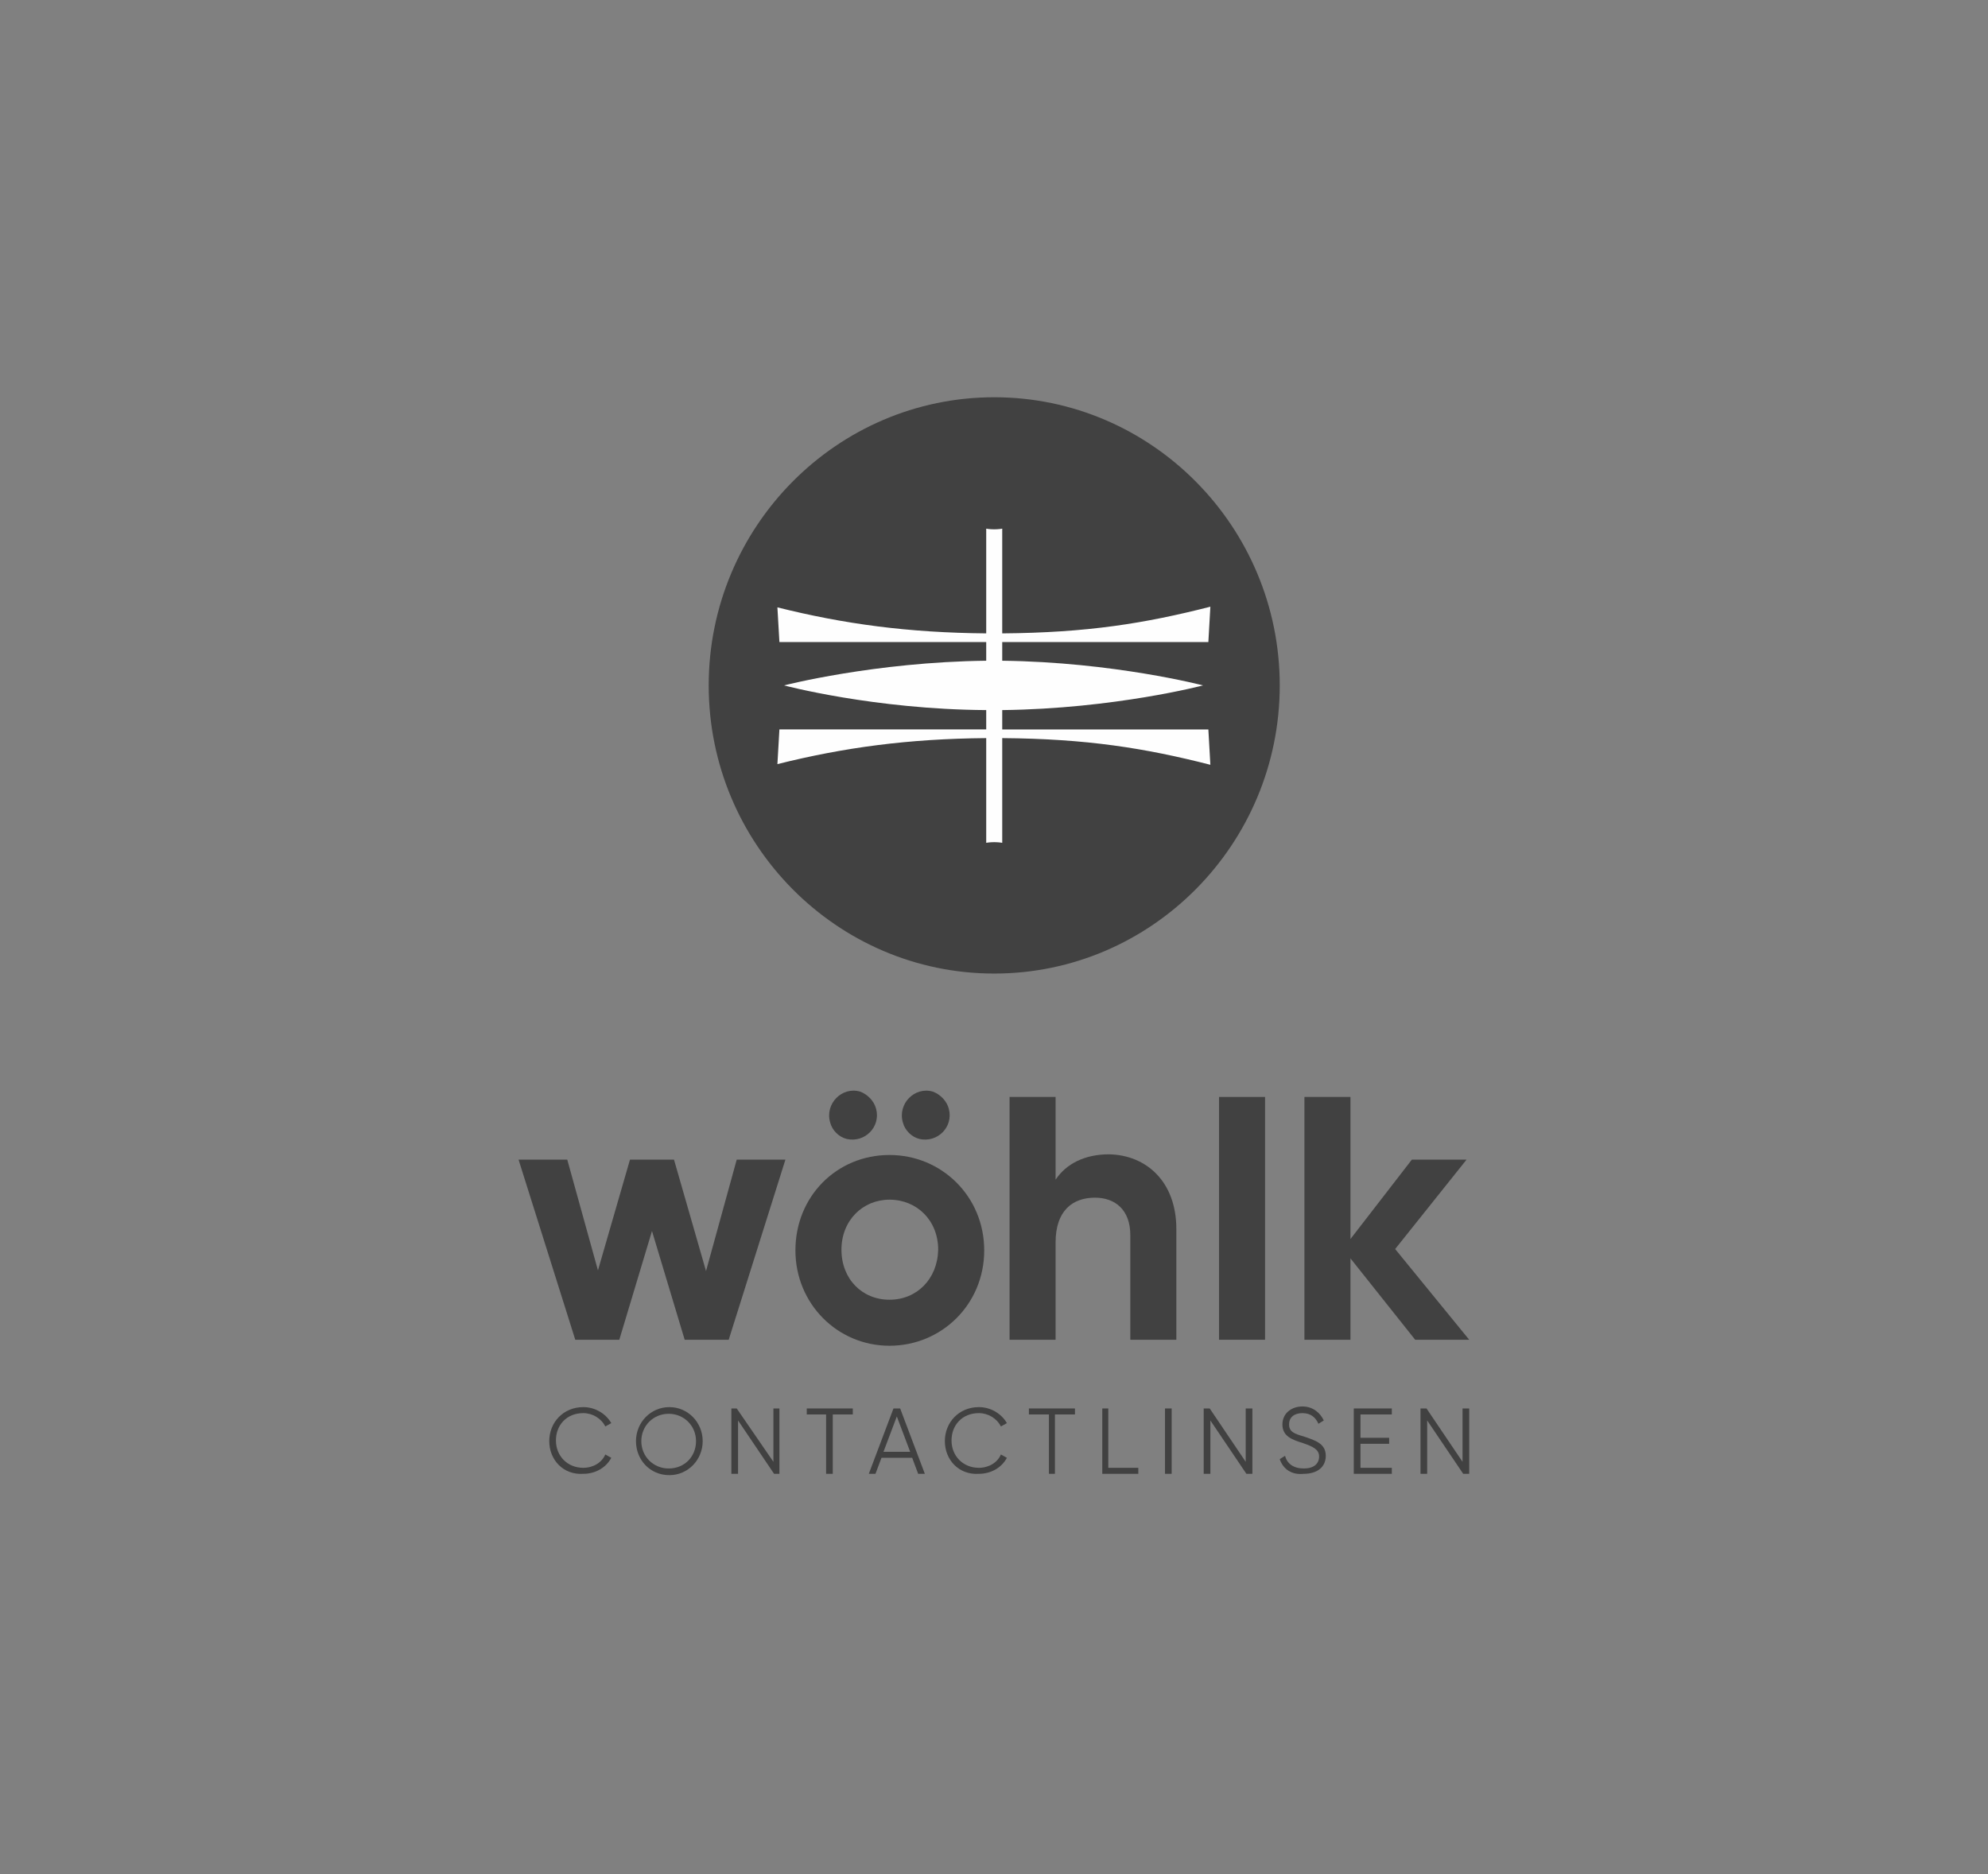 <?xml version="1.0" encoding="utf-8"?>
<!-- Generator: Adobe Illustrator 21.0.2, SVG Export Plug-In . SVG Version: 6.00 Build 0)  -->
<!DOCTYPE svg PUBLIC "-//W3C//DTD SVG 1.1//EN" "http://www.w3.org/Graphics/SVG/1.1/DTD/svg11.dtd">
<svg version="1.1" id="Ebene_1" xmlns="http://www.w3.org/2000/svg" xmlns:xlink="http://www.w3.org/1999/xlink" x="0px" y="0px"
	 viewBox="0 0 298 281" style="enable-background:new 0 0 298 281;" xml:space="preserve">
<rect x="0" y="0" width="298" height="281" fill="#808080" stroke="none"/>
<style type="text/css">
	.st0{fill:#414141;}
	.st1{fill:#FEFEFE;}
</style>
<g id="Desktop">
	<g id="Kontaktlinsen" transform="translate(-440, -1686)">
		<g id="Logos-Kontaktlinsen" transform="translate(360, 1629)">
			<g id="Wöhlk" transform="translate(80.233, 57.558)">
				<path id="Fill-1" class="st0" d="M148.8,145.4c-23.6,0-42.8-19.4-42.8-43.2c0-23.8,19.2-43.2,42.8-43.2
					c23.6,0,42.8,19.4,42.8,43.2C191.6,126,172.4,145.4,148.8,145.4z"/>
				<path id="Fill-3" class="st1" d="M180.9,108.8l-30.9,0v-2.9c16.8-0.2,30.1-3.7,30.1-3.7s-13.4-3.5-30.1-3.7v-2.8l30.9,0l0.3-5.3
					c-9.8,2.5-18.4,3.9-31.2,4V78.7c0,0-0.5,0.1-1.2,0.1c-0.7,0-1.2-0.1-1.2-0.1v15.7c-11.7-0.1-21.3-1.4-31.3-3.9l0.3,5.2h31v2.8
					c-16.8,0.2-30.3,3.7-30.3,3.7s13.5,3.6,30.3,3.7v2.9l-31,0l-0.3,5.2c10-2.5,19.6-3.8,31.3-3.9v15.7c0,0,0.5-0.1,1.2-0.1
					c0.7,0,1.2,0.1,1.2,0.1v-15.7c12.7,0.1,21.4,1.5,31.2,4L180.9,108.8z"/>
				<polygon id="Fill-5" class="st0" points="117.5,173.3 109,200.3 102.4,200.3 97.5,184 92.6,200.3 86,200.3 77.5,173.3 
					84.8,173.3 89.4,189.9 94.2,173.3 100.8,173.3 105.6,190 110.2,173.3 				"/>
				<path id="Fill-8" class="st0" d="M133.1,194.3c-4.1,0-7.2-3.1-7.2-7.5c0-4.4,3.2-7.5,7.2-7.5c4.1,0,7.3,3.1,7.3,7.5
					C140.3,191.2,137.2,194.3,133.1,194.3 M133.1,172.6c-7.9,0-14.1,6.2-14.1,14.3c0,8,6.3,14.3,14.1,14.3s14.2-6.2,14.2-14.3
					C147.3,178.8,140.9,172.6,133.1,172.6 M131.1,165.7c-0.3-1.2-1.3-2.2-2.4-2.6c-2.7-0.8-5.3,1.8-4.5,4.6c0.3,1.2,1.3,2.2,2.5,2.5
					C129.4,170.8,131.8,168.4,131.1,165.7 M142,165.7c-0.3-1.2-1.3-2.2-2.4-2.6c-2.7-0.8-5.3,1.8-4.5,4.6c0.3,1.2,1.3,2.2,2.5,2.5
					C140.3,170.8,142.7,168.4,142,165.7"/>
				<path id="Fill-10" class="st0" d="M176.1,183.7v16.6h-6.9v-15.7c0-3.7-2.2-5.6-5.3-5.6c-3.4,0-5.9,2-5.9,6.7v14.6h-6.9v-36.4
					h6.9v12.4c1.6-2.4,4.4-3.8,8-3.8C171.6,172.6,176.1,176.6,176.1,183.7"/>
				<polygon id="Fill-12" class="st0" points="182.5,200.3 189.4,200.3 189.4,163.9 182.5,163.9 				"/>
				<polygon id="Fill-14" class="st0" points="211.9,200.3 202.2,188.1 202.2,200.3 195.3,200.3 195.3,163.9 202.2,163.9 
					202.2,185.2 211.4,173.3 219.6,173.3 208.9,186.7 220,200.3 				"/>
				<path id="Fill-15" class="st0" d="M82.1,215.5c0-2.8,2.1-5.1,5.1-5.1c1.8,0,3.4,1,4.2,2.4l-0.9,0.5c-0.6-1.2-1.9-2-3.3-2
					c-2.5,0-4.1,1.8-4.1,4.1c0,2.3,1.7,4.1,4.1,4.1c1.5,0,2.8-0.8,3.3-2l0.9,0.5c-0.8,1.5-2.4,2.4-4.2,2.4
					C84.2,220.6,82.1,218.3,82.1,215.5"/>
				<path id="Fill-16" class="st0" d="M104.1,215.5c0-2.3-1.8-4.1-4.1-4.1c-2.3,0-4.1,1.8-4.1,4.1c0,2.3,1.8,4.1,4.1,4.1
					C102.4,219.6,104.1,217.8,104.1,215.5 M95.1,215.5c0-2.8,2.2-5.1,5-5.1c2.8,0,5,2.3,5,5.1c0,2.8-2.2,5.1-5,5.1
					C97.2,220.6,95.1,218.3,95.1,215.5"/>
				<polygon id="Fill-17" class="st0" points="116.6,210.6 116.6,220.4 115.8,220.4 110.4,212.4 110.4,220.4 109.4,220.4 
					109.4,210.6 110.2,210.6 115.7,218.6 115.7,210.6 				"/>
				<polygon id="Fill-18" class="st0" points="127.6,211.5 124.6,211.5 124.6,220.4 123.6,220.4 123.6,211.5 120.7,211.5 
					120.7,210.6 127.6,210.6 				"/>
				<path id="Fill-19" class="st0" d="M136.2,217.1l-2-5.3l-2,5.3H136.2z M136.5,218h-4.6l-0.9,2.4h-1l3.7-9.8h1l3.7,9.8h-1
					L136.5,218z"/>
				<path id="Fill-20" class="st0" d="M141.4,215.5c0-2.8,2.1-5.1,5.1-5.1c1.8,0,3.4,1,4.2,2.4l-0.9,0.5c-0.6-1.2-1.9-2-3.3-2
					c-2.5,0-4.1,1.8-4.1,4.1c0,2.3,1.7,4.1,4.1,4.1c1.5,0,2.8-0.8,3.3-2l0.9,0.5c-0.8,1.5-2.4,2.4-4.2,2.4
					C143.5,220.6,141.4,218.3,141.4,215.5"/>
				<polygon id="Fill-21" class="st0" points="160.9,211.5 157.9,211.5 157.9,220.4 157,220.4 157,211.5 154,211.5 154,210.6 
					160.9,210.6 				"/>
				<polygon id="Fill-22" class="st0" points="170.4,219.5 170.4,220.4 165,220.4 165,210.6 165.9,210.6 165.9,219.5 				"/>
				<polygon id="Fill-23" class="st0" points="174.4,220.4 175.4,220.4 175.4,210.6 174.4,210.6 				"/>
				<polygon id="Fill-24" class="st0" points="187.5,210.6 187.5,220.4 186.6,220.4 181.2,212.4 181.2,220.4 180.2,220.4 
					180.2,210.6 181.1,210.6 186.5,218.6 186.5,210.6 				"/>
				<path id="Fill-25" class="st0" d="M191.6,218.2l0.8-0.5c0.3,1.2,1.3,1.9,2.8,1.9c1.5,0,2.3-0.7,2.3-1.8c0-1.1-1-1.5-2.4-2
					c-1.6-0.5-3.1-1-3.1-2.8c0-1.7,1.4-2.7,3-2.7c1.6,0,2.7,1,3.2,2.1l-0.8,0.5c-0.4-0.9-1.1-1.6-2.4-1.6c-1.2,0-2,0.6-2,1.7
					c0,1.1,0.8,1.4,2.2,1.8c1.8,0.6,3.3,1.1,3.3,2.9c0,1.7-1.3,2.7-3.3,2.7C193.4,220.6,192.1,219.7,191.6,218.2"/>
				<polygon id="Fill-26" class="st0" points="208.4,219.5 208.4,220.4 202.7,220.4 202.7,210.6 208.4,210.6 208.4,211.5 
					203.7,211.5 203.7,215 208,215 208,215.9 203.7,215.9 203.7,219.5 				"/>
				<polygon id="Fill-27" class="st0" points="220,210.6 220,220.4 219.1,220.4 213.7,212.4 213.7,220.4 212.7,220.4 212.7,210.6 
					213.6,210.6 219,218.6 219,210.6 				"/>
			</g>
		</g>
	</g>
</g>
</svg>
